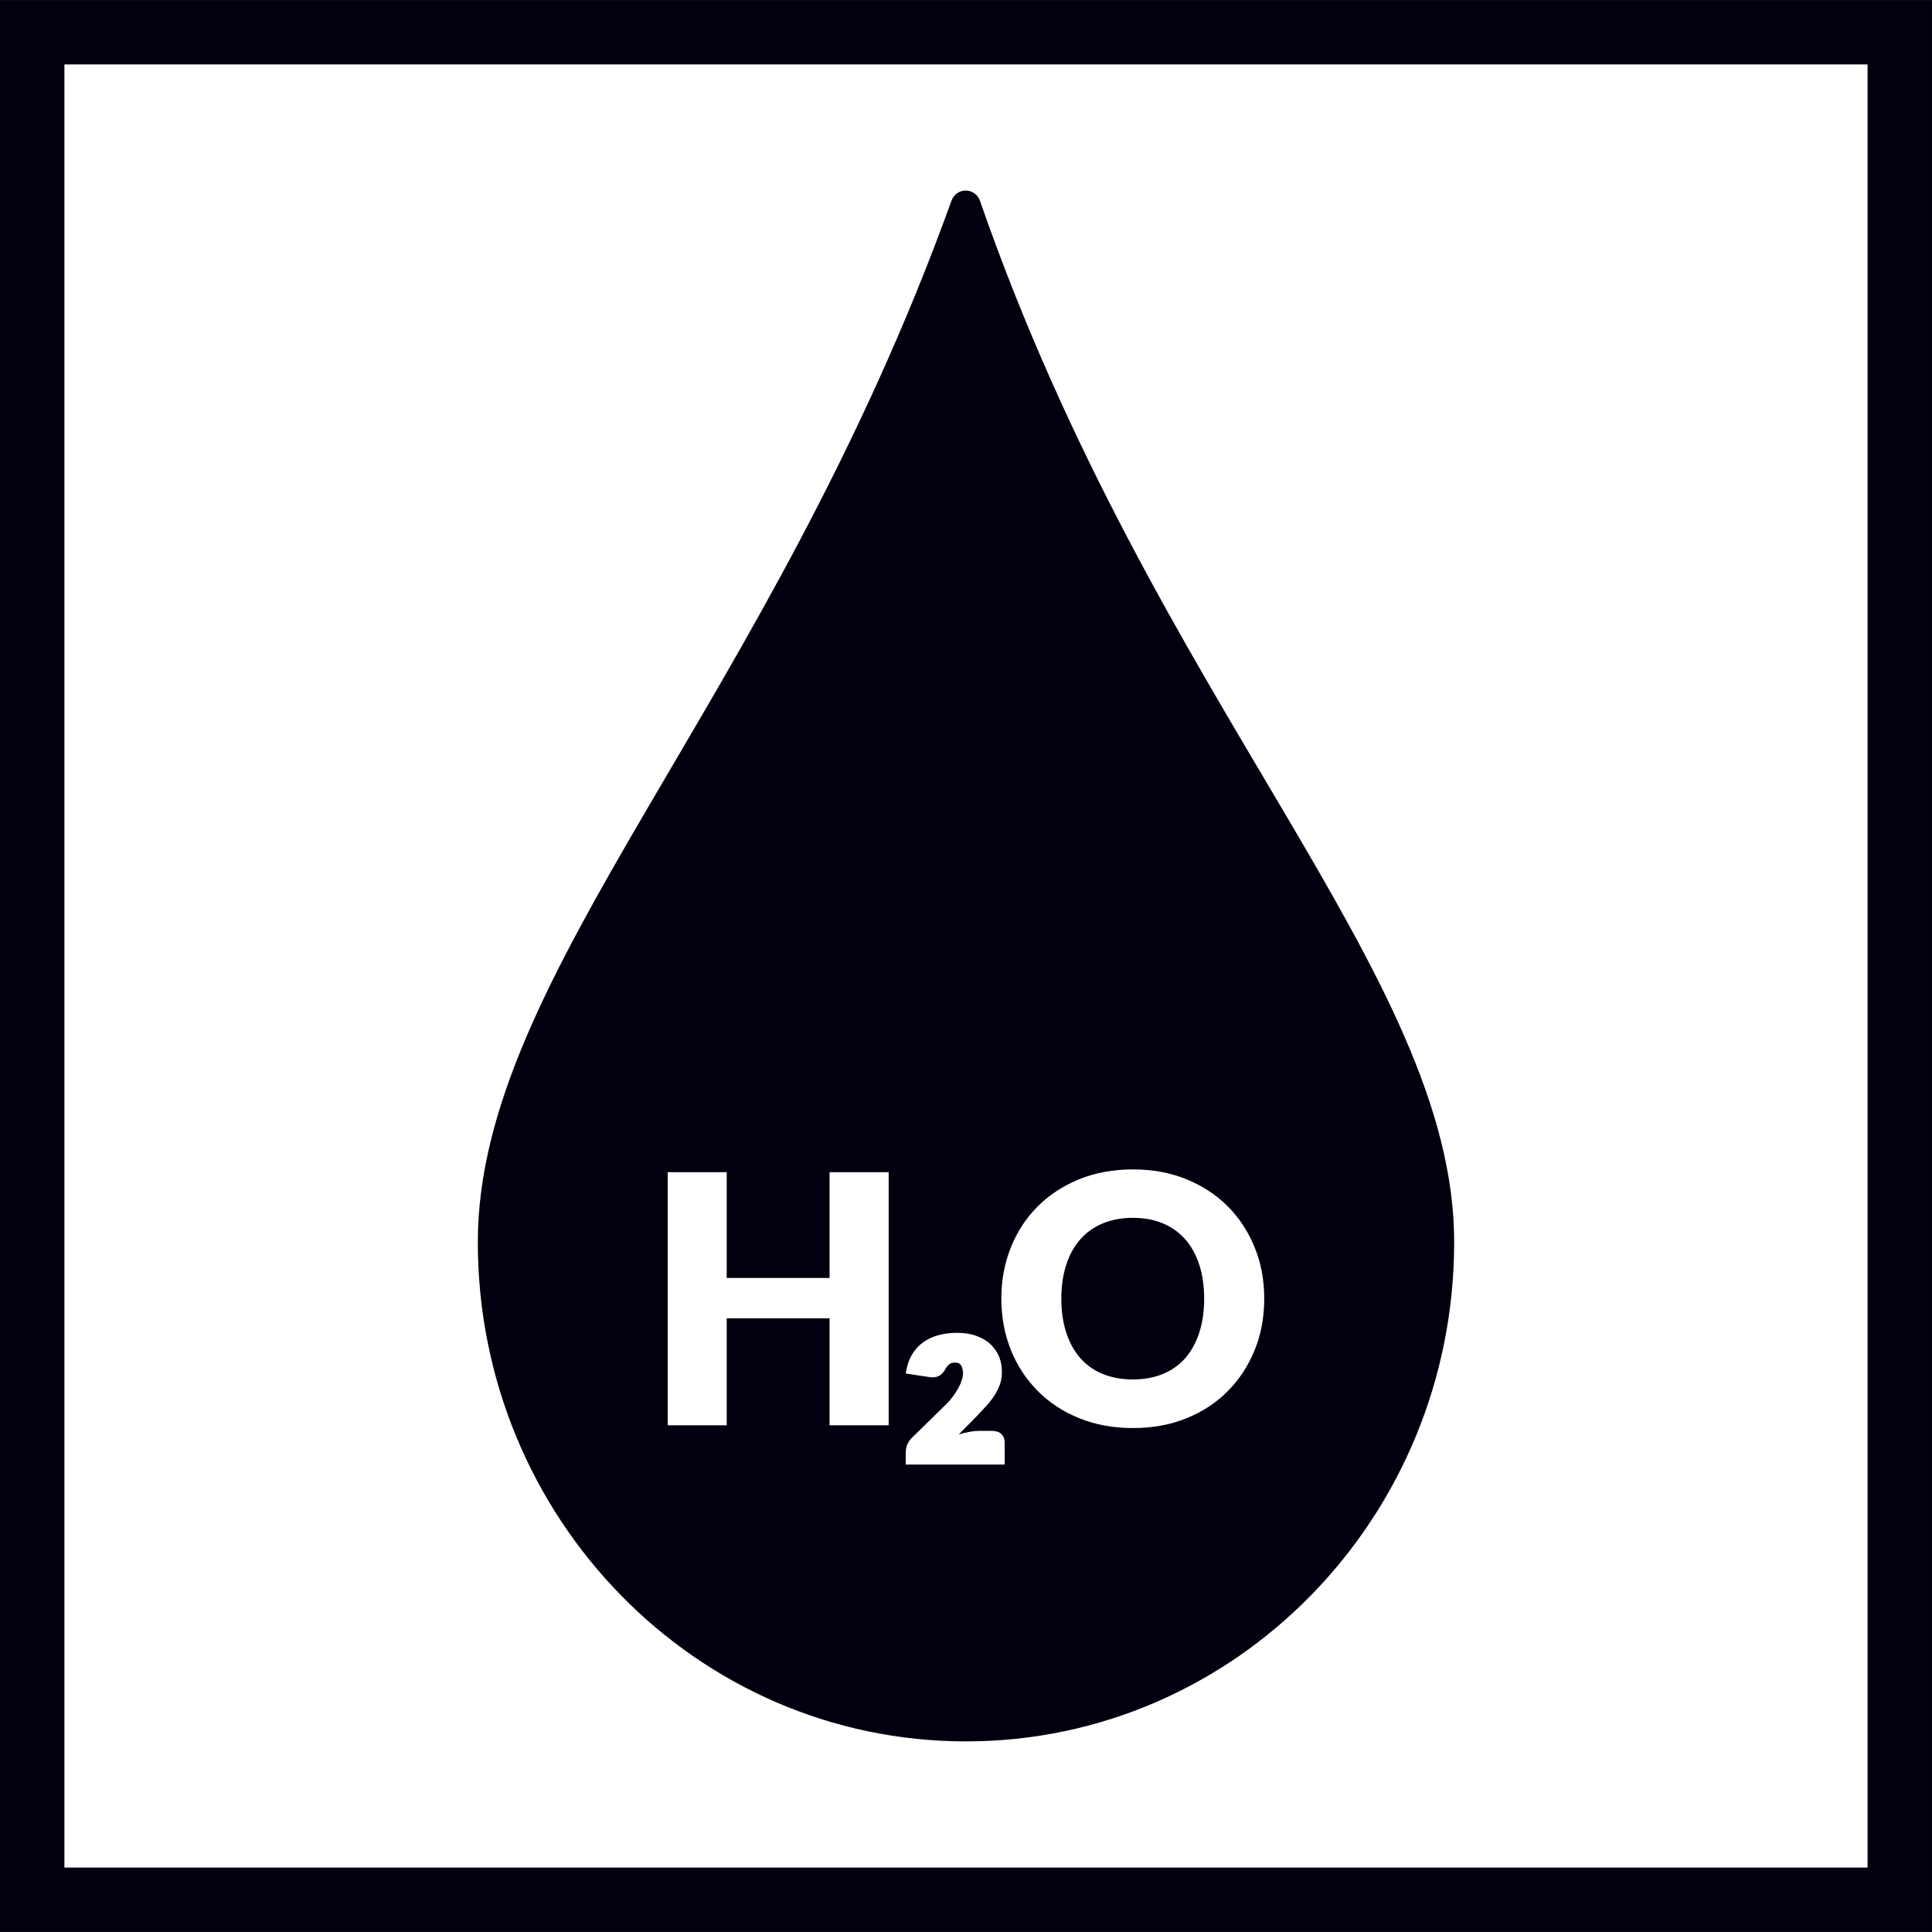 <?xml version="1.0" encoding="utf-8"?>
<!-- Generator: Adobe Illustrator 16.0.0, SVG Export Plug-In . SVG Version: 6.00 Build 0)  -->
<!DOCTYPE svg PUBLIC "-//W3C//DTD SVG 1.1//EN" "http://www.w3.org/Graphics/SVG/1.1/DTD/svg11.dtd">
<svg version="1.1" id="Layer_1" xmlns="http://www.w3.org/2000/svg" xmlns:xlink="http://www.w3.org/1999/xlink" x="0px" y="0px"
	 width="595.28px" height="595.28px" viewBox="0 0 595.28 595.28" enable-background="new 0 0 595.28 595.28" xml:space="preserve">
<g>
	<g>
		<defs>
			<rect id="SVGID_1_" x="0.002" y="0.01" width="595.275" height="595.261"/>
		</defs>
		<clipPath id="SVGID_2_">
			<use xlink:href="#SVGID_1_"  overflow="visible"/>
		</clipPath>
		<path clip-path="url(#SVGID_2_)" fill="#00000F" d="M369.521,410.577c1.004-3.086,1.498-6.551,1.498-10.437
			c0-3.857-0.494-7.337-1.498-10.424c-1.006-3.086-2.432-5.691-4.295-7.83c-1.877-2.141-4.191-3.785-6.885-4.921
			c-2.723-1.149-5.809-1.731-9.258-1.731c-3.508,0-6.594,0.582-9.346,1.731c-2.723,1.136-5.021,2.78-6.9,4.921
			c-1.863,2.139-3.334,4.744-4.309,7.83c-1.02,3.087-1.514,6.566-1.514,10.424c0,3.886,0.494,7.351,1.514,10.437
			c0.975,3.086,2.445,5.721,4.309,7.86c1.879,2.125,4.178,3.77,6.9,4.891c2.752,1.121,5.838,1.703,9.346,1.703
			c3.449,0,6.535-0.582,9.258-1.703c2.693-1.121,5.008-2.766,6.885-4.891C367.09,416.298,368.516,413.663,369.521,410.577
			 M389.535,400.141c0,5.633-0.945,10.873-2.91,15.734c-1.951,4.848-4.688,9.055-8.211,12.636c-3.521,3.595-7.787,6.419-12.75,8.442
			c-4.979,2.038-10.525,3.057-16.58,3.057c-6.07,0-11.602-1.019-16.609-3.057c-4.979-2.023-9.258-4.848-12.795-8.442
			c-3.553-3.581-6.303-7.788-8.24-12.636c-1.936-4.861-2.91-10.102-2.91-15.734c0-5.648,0.975-10.889,2.91-15.736
			c1.938-4.861,4.688-9.068,8.24-12.635c3.537-3.566,7.816-6.361,12.795-8.414c5.008-2.023,10.539-3.042,16.609-3.042
			c6.055,0,11.602,1.019,16.58,3.071c4.963,2.053,9.229,4.861,12.75,8.443c3.523,3.566,6.26,7.772,8.211,12.62
			C388.59,389.311,389.535,394.521,389.535,400.141 M307.859,418.074c0.568,1.455,0.844,2.983,0.844,4.585
			c0,1.47-0.203,2.794-0.654,4.018c-0.451,1.208-1.033,2.372-1.775,3.479c-0.729,1.12-1.588,2.168-2.549,3.217
			c-0.961,1.033-1.936,2.066-2.939,3.144l-5.401,5.474c1.165-0.364,2.329-0.641,3.479-0.844c1.135-0.205,2.184-0.277,3.1-0.277
			h3.641c1.252,0,2.24,0.32,2.926,0.976c0.699,0.669,1.018,1.543,1.018,2.663v6.74h-30.481v-3.697c0-0.713,0.131-1.484,0.408-2.3
			c0.306-0.815,0.801-1.558,1.5-2.242l10.597-10.394c0.728-0.698,1.412-1.499,2.038-2.328c0.612-0.83,1.15-1.689,1.616-2.519
			c0.466-0.83,0.844-1.675,1.091-2.46c0.277-0.801,0.408-1.529,0.408-2.228c0-0.845-0.189-1.601-0.539-2.271
			c-0.364-0.655-1.004-0.976-1.921-0.976c-0.771,0-1.354,0.175-1.791,0.524c-0.451,0.363-0.902,0.932-1.31,1.717
			c-0.306,0.467-0.597,0.859-0.917,1.18s-0.684,0.582-1.092,0.771c-0.408,0.175-0.888,0.306-1.441,0.35
			c-0.553,0.043-1.237-0.015-2.009-0.175l-6.638-0.99c0.32-2.183,0.917-4.062,1.805-5.618c0.917-1.587,2.038-2.883,3.421-3.902
			c1.368-1.018,2.94-1.775,4.746-2.27c1.819-0.496,3.755-0.758,5.866-0.758c2.285,0,4.293,0.335,6.012,0.976
			c1.746,0.641,3.203,1.499,4.338,2.62C306.418,415.366,307.291,416.633,307.859,418.074 M273.811,439.151h-18.21v-32.97h-31.69
			v32.97H205.73v-77.979h18.181v32.592h31.69v-32.592h18.21V439.151z M448.053,382.701c0-82.695-92.316-165.755-146.104-320.826
			c-0.684-1.921-2.387-3.145-4.382-3.159c-2.009,0-3.697,1.193-4.396,3.115C237.1,217.397,147.242,299.99,147.228,382.701
			c-0.015,84.967,67.353,153.863,150.413,153.848C380.701,536.549,448.053,467.653,448.053,382.701"/>
	</g>
	<path fill="#00000F" d="M19.843,19.85h555.581v555.58H19.843V19.85z M0.002,595.271h595.275V0.01H0.002V595.271z"/>
</g>
</svg>
